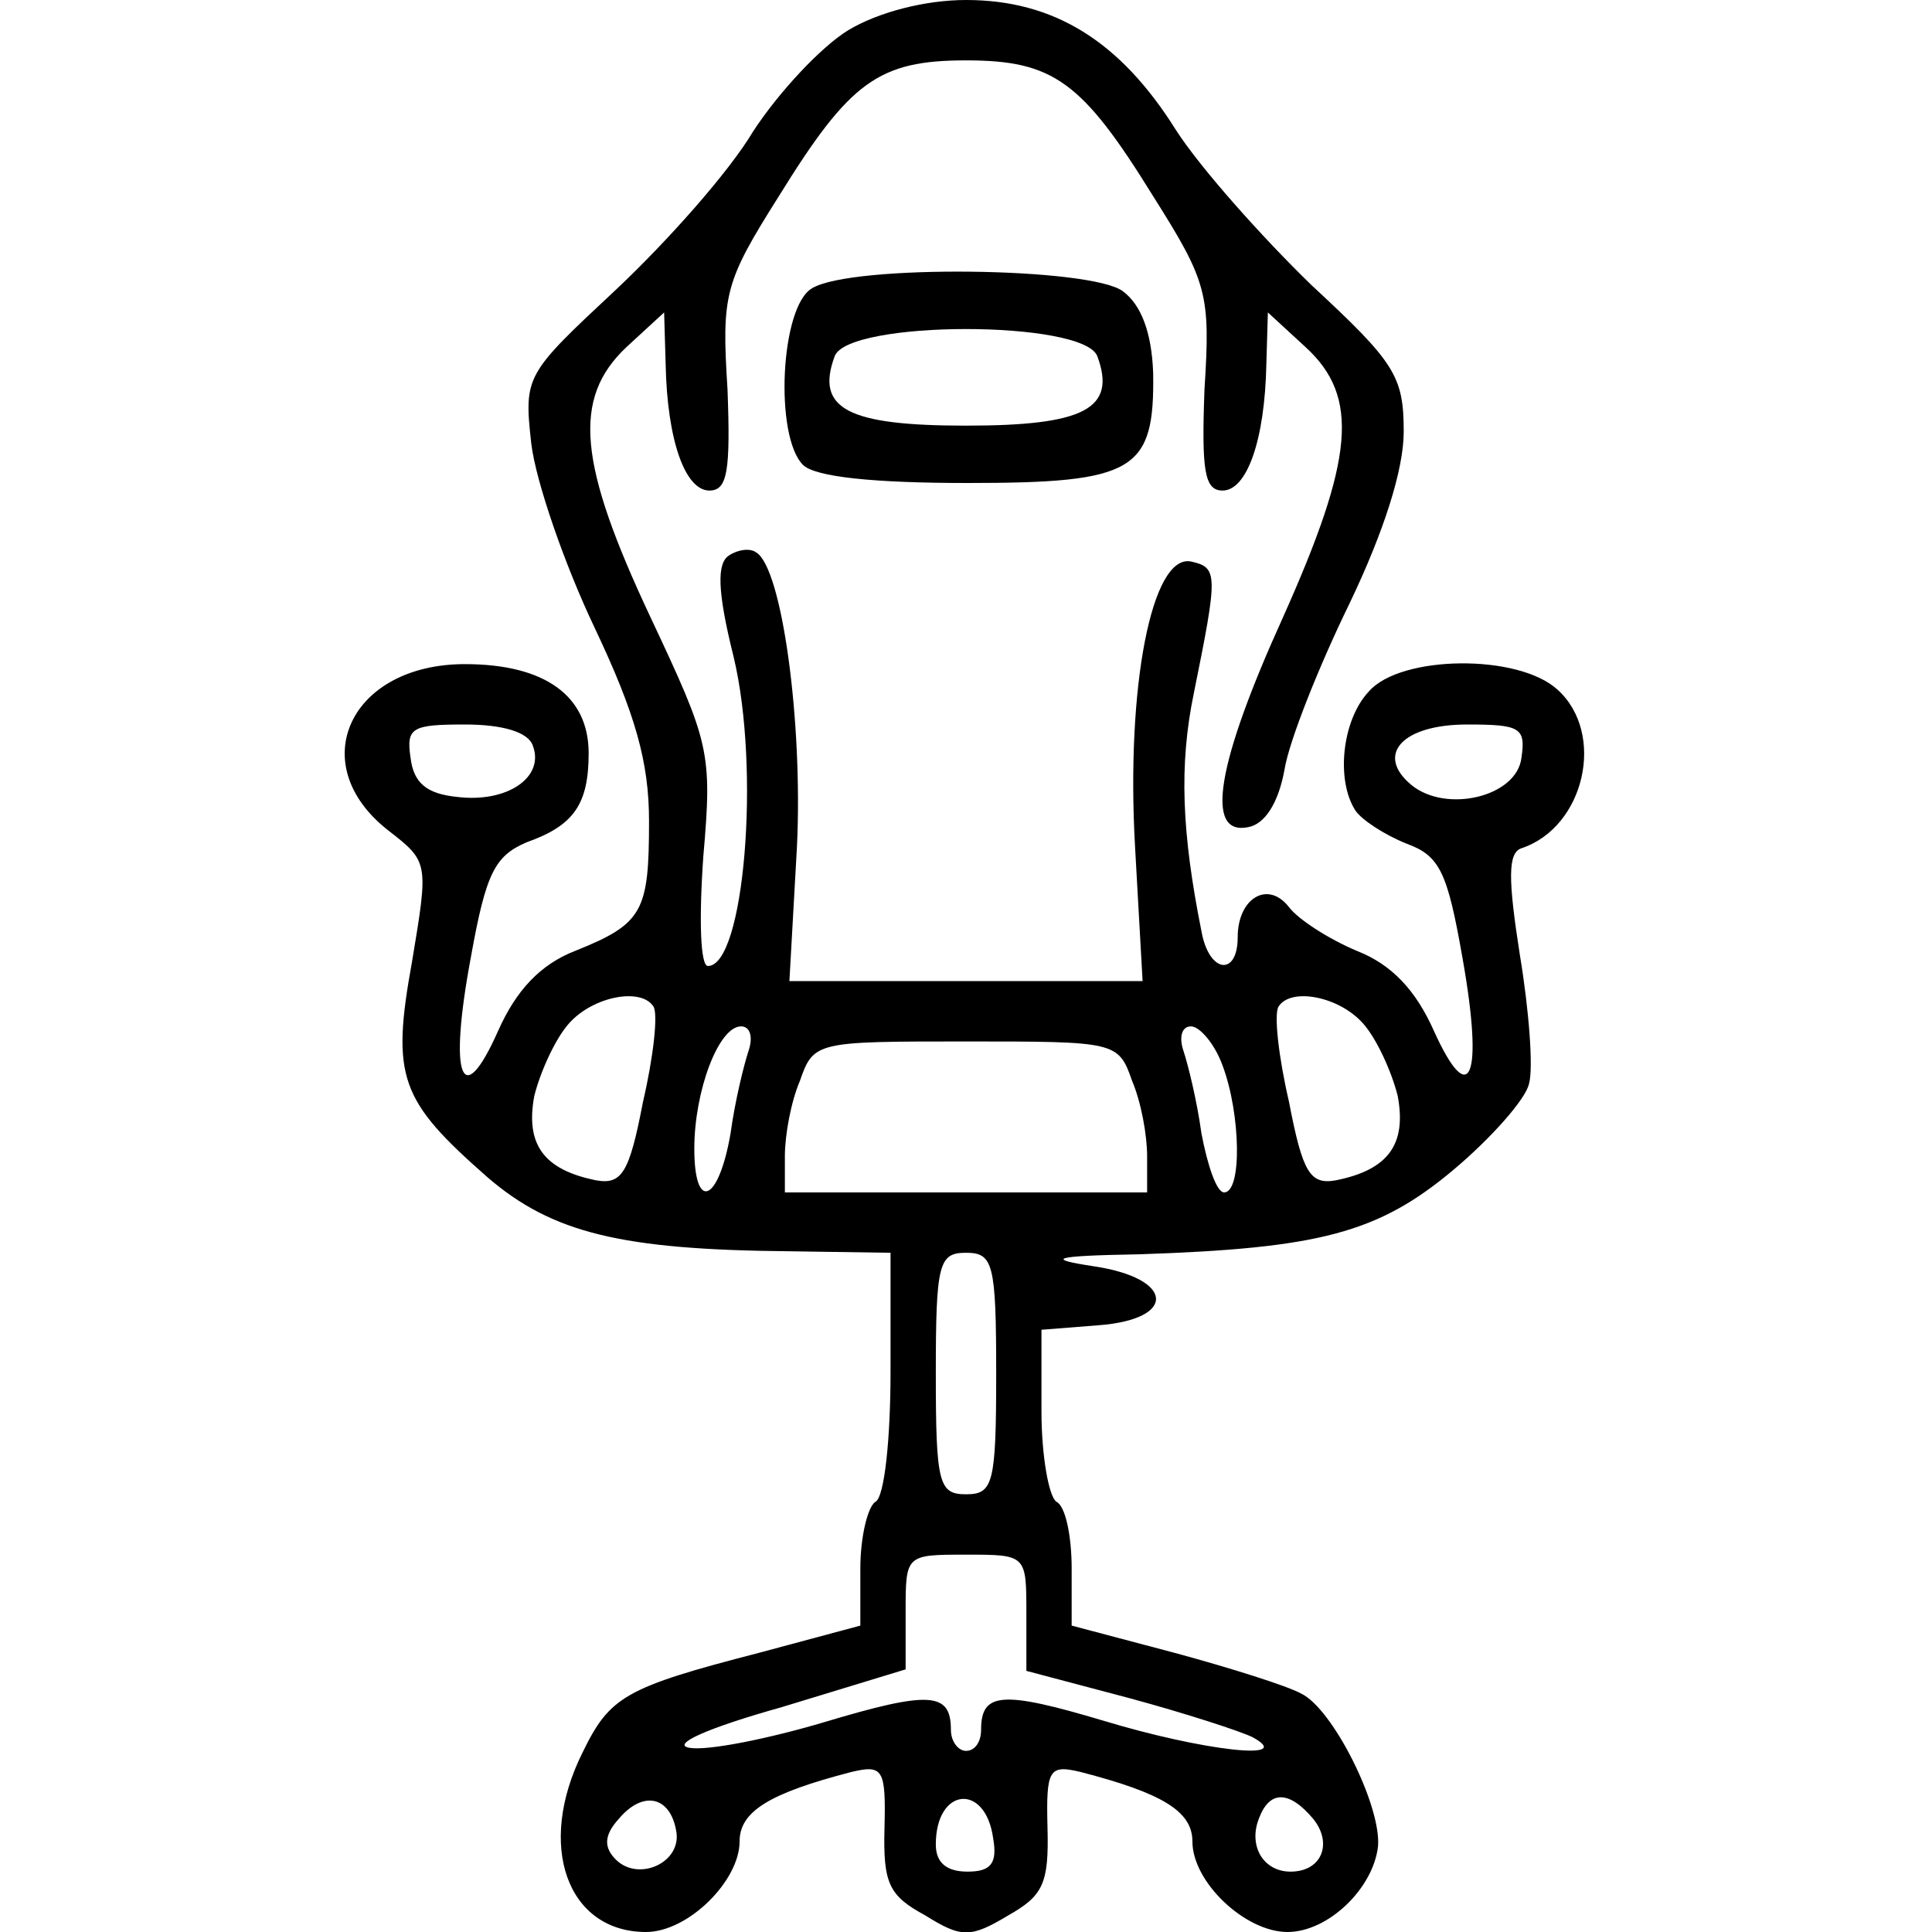 <svg xmlns="http://www.w3.org/2000/svg" width="170.667" height="170.667" viewBox="0 0 128 128"><path d="M56.2 2c-1.8 1.1-4.6 4.1-6.3 6.7-1.6 2.7-5.7 7.3-9.1 10.5-6 5.6-6.1 5.7-5.6 10.2.3 2.5 2.2 8 4.2 12.2 2.7 5.7 3.6 8.9 3.6 12.8 0 6-.4 6.8-4.9 8.6-2.3.9-3.9 2.6-5.1 5.3-2.4 5.4-3.3 3.1-1.8-4.9 1-5.6 1.6-6.7 3.7-7.6 3.1-1.1 4.1-2.5 4.1-5.9 0-3.8-2.9-5.9-8.2-5.9-7.6 0-10.7 6.6-5.1 11 2.7 2.1 2.7 2.1 1.6 8.7-1.4 7.7-.8 9.2 5 14.3 4.3 3.7 8.9 4.8 20 4.9l6.7.1v7.9c0 4.4-.4 8.3-1 8.6-.5.3-1 2.3-1 4.4v3.8l-6.7 1.8c-8.9 2.3-9.9 2.9-11.7 6.6-3.1 6.2-1 11.9 4.2 11.9 2.8 0 6.2-3.4 6.2-6 0-2 2-3.2 7.4-4.6 2.1-.5 2.3-.2 2.2 3.7-.1 3.7.3 4.5 2.7 5.8 2.4 1.5 3 1.5 5.5 0 2.3-1.3 2.7-2.1 2.6-5.8-.1-3.9.1-4.2 2.2-3.7C77 118.8 79 120 79 122c0 2.7 3.5 6 6.3 6 2.7 0 5.7-2.9 6-5.7.2-2.7-3-9.1-5.1-10.1-.9-.5-4.7-1.7-8.4-2.7l-6.8-1.8v-3.8c0-2.1-.4-4.1-1-4.4-.5-.3-1-3-1-6v-5.4l3.8-.3c5.2-.4 5-3.1-.3-3.9-3.3-.5-2.8-.7 3-.8 11.9-.4 15.8-1.4 20.8-5.6 2.5-2.1 4.8-4.7 5-5.7.3-1 0-4.9-.6-8.5-.8-5.1-.8-6.8.1-7.1 4.2-1.4 5.6-7.6 2.4-10.5-2.6-2.4-10.4-2.3-12.5.1-1.8 1.9-2.2 5.9-.9 7.9.4.6 1.9 1.6 3.4 2.2 2.2.8 2.7 1.9 3.7 7.6 1.4 7.9.5 10.1-1.9 4.8-1.2-2.7-2.8-4.4-5.1-5.3-1.9-.8-3.9-2.1-4.5-2.9-1.4-1.8-3.4-.6-3.4 2s-1.9 2.4-2.4-.4c-1.3-6.5-1.5-11-.5-15.8 1.6-7.9 1.6-8.3-.2-8.7-2.6-.5-4.3 8.3-3.7 18.9l.5 8.9H52.3l.5-8.9c.4-8.3-1-18.5-2.7-19.5-.4-.3-1.2-.2-1.8.2-.8.5-.8 2.3.3 6.7 1.8 7.5.7 20.5-1.7 20.5-.5 0-.6-3.1-.3-7.3.6-6.9.4-7.5-3.5-15.8-4.8-10.2-5.2-14.5-1.6-17.9l2.5-2.3.1 3.4c.1 5.1 1.3 8.4 2.9 8.4 1.2 0 1.4-1.3 1.2-6.7-.4-6.3-.2-7.1 3.4-12.8 4.7-7.6 6.6-9 12.4-9s7.7 1.4 12.4 9c3.6 5.7 3.8 6.5 3.4 12.8-.2 5.4 0 6.7 1.2 6.7 1.6 0 2.8-3.3 2.9-8.4l.1-3.4 2.5 2.3c3.6 3.3 3.2 7.4-1.5 17.9-4.4 9.7-5.2 14.5-2.3 13.9 1.1-.2 2-1.6 2.4-3.8.3-1.9 2.3-6.9 4.3-11 2.3-4.8 3.6-8.9 3.6-11.4 0-3.7-.6-4.6-6.1-9.7-3.3-3.2-7.4-7.8-9-10.3C74.2 2.7 69.8 0 64 0c-2.7 0-5.8.8-7.8 2zM35.3 49.4c.8 2.1-1.7 3.8-5 3.4-2-.2-2.9-.9-3.1-2.6-.3-2 .1-2.2 3.6-2.2 2.5 0 4.2.5 4.5 1.4zm65.5.8c-.3 2.6-5 3.7-7.3 1.8-2.4-2-.6-4 3.7-4 3.5 0 3.9.2 3.6 2.2zM43.3 66.7c.3.5 0 3.3-.7 6.3-.9 4.7-1.4 5.5-3.1 5.2-3.5-.7-4.7-2.4-4.1-5.6.4-1.6 1.4-3.8 2.3-4.8 1.6-1.8 4.8-2.4 5.6-1.1zm47 1.1c.9 1 1.9 3.2 2.3 4.8.6 3.2-.6 4.9-4.1 5.6-1.7.3-2.2-.5-3.1-5.2-.7-3-1-5.8-.7-6.3.8-1.3 4-.7 5.6 1.1zm-40.7 1.8c-.3.9-.9 3.3-1.2 5.5-.8 4.6-2.4 5.2-2.4 1 0-3.8 1.6-8.1 3.1-8.1.6 0 .8.7.5 1.6zm31.4 1c1.2 3.2 1.3 8.4.1 8.4-.5 0-1.1-1.8-1.5-3.9-.3-2.2-.9-4.6-1.2-5.5s-.1-1.6.5-1.6 1.6 1.2 2.1 2.6zm-6 1c.6 1.4 1 3.6 1 5V79H52v-2.4c0-1.4.4-3.6 1-5 .9-2.6 1.1-2.6 11-2.6s10.1 0 11 2.6zM66 91c0 7.3-.2 8-2 8s-2-.7-2-8 .2-8 2-8 2 .7 2 8zm2 15.9v3.8l6.8 1.8c3.7 1 7.4 2.2 8.2 2.6 2.9 1.6-3.3.9-9.9-1.1-6.7-2-8.1-1.9-8.1.6 0 .8-.4 1.4-1 1.4-.5 0-1-.6-1-1.4 0-2.5-1.4-2.6-8.4-.5-3.7 1.1-7.7 1.9-8.9 1.7-1.3-.2 1.1-1.3 6.1-2.7l8.2-2.5v-3.8c0-3.8 0-3.8 4-3.8s4 0 4 3.9zm-23.2 14.4c.4 2.1-2.5 3.4-4 1.9-.8-.8-.8-1.6.2-2.7 1.6-1.9 3.4-1.5 3.8.8zm21 .5c.3 1.7-.2 2.2-1.7 2.2-1.4 0-2.1-.6-2.1-1.8 0-3.8 3.3-4.1 3.8-.4zm21.2-1.3c1.3 1.6.6 3.5-1.5 3.5-1.8 0-2.8-1.7-2.1-3.5.7-1.9 2-1.9 3.6 0zM53.8 19.1c-2.1 1.2-2.5 9.8-.6 11.7.8.8 4.7 1.2 10.9 1.2 11.1 0 12.4-.8 12.3-7.3-.1-2.7-.8-4.5-2-5.4-2.1-1.6-18-1.8-20.6-.2zm18.9 4.5c1.3 3.5-.9 4.6-8.7 4.6s-10-1.1-8.7-4.6c.9-2.4 16.5-2.4 17.4 0z"/></svg>